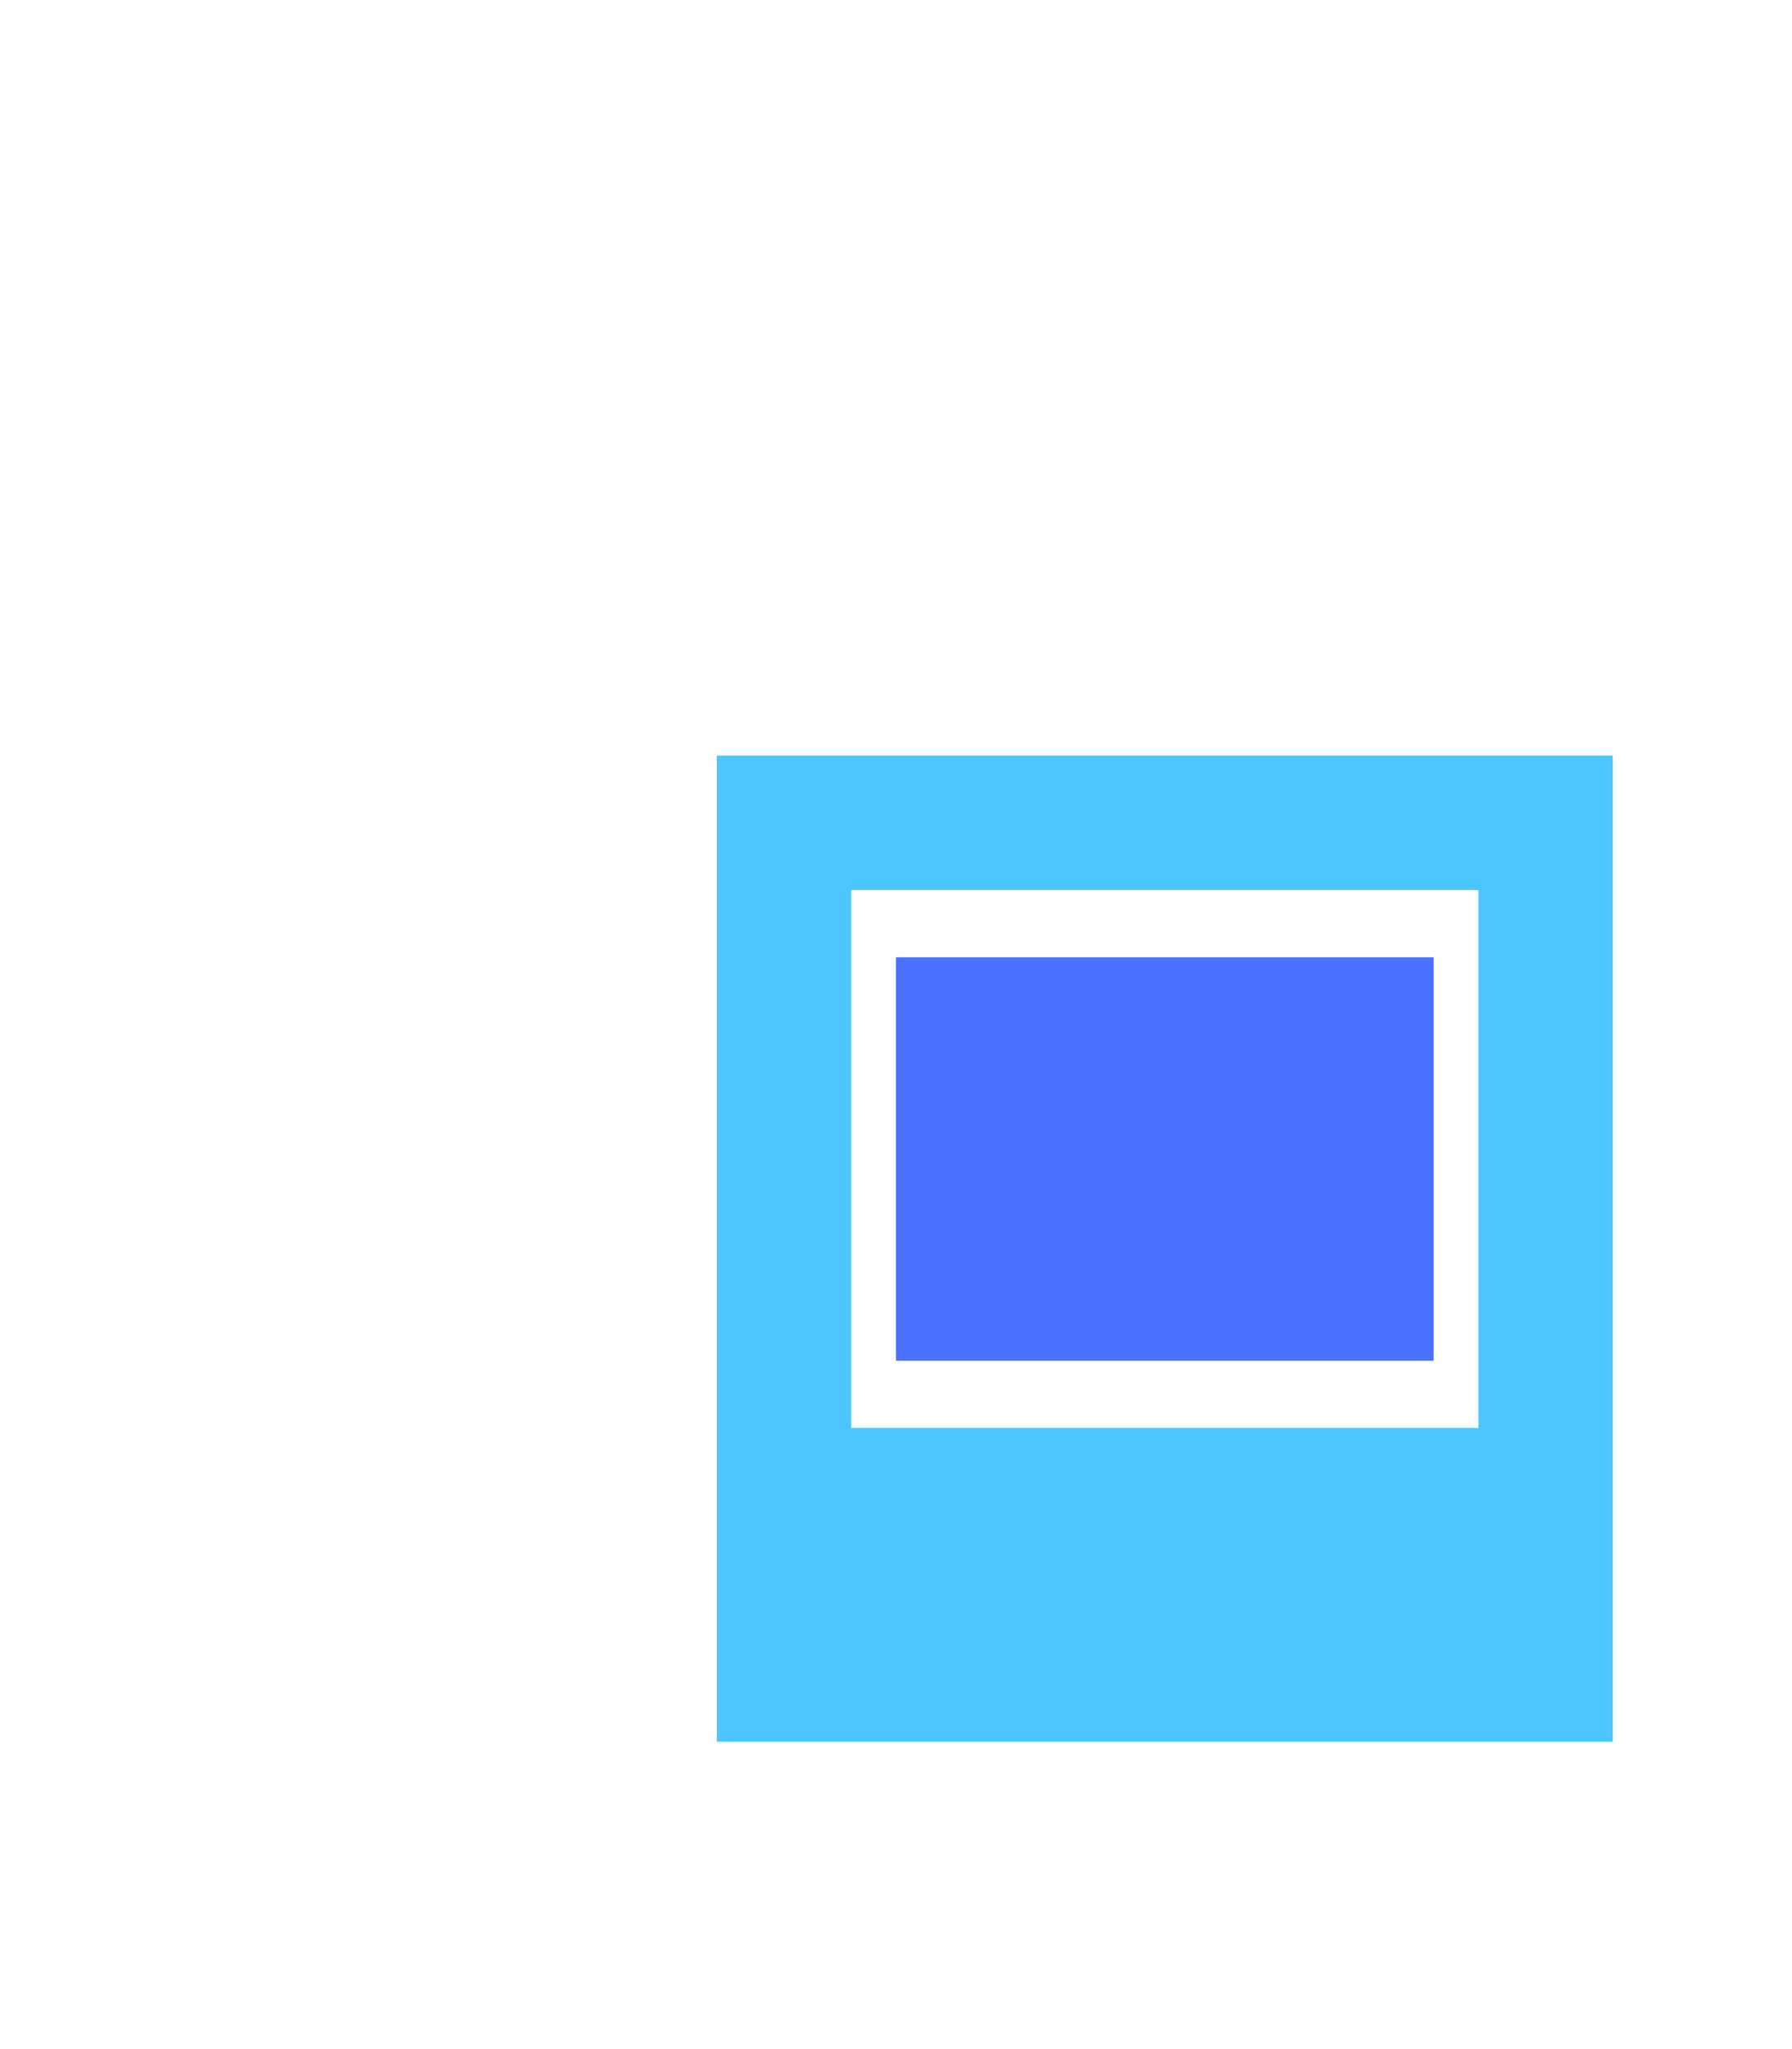 <svg width="35" class="qrcg-custom-icons" xmlns="http://www.w3.org/2000/svg" viewBox="0 0 40 40"><g fill="none" fill-rule="evenodd"><path d="M36 14H16v22h20V14zm-3 15H19V17h14v12z" fill="#4CC6FF" fill-rule="nonzero"/><path xmlns="http://www.w3.org/2000/svg" stroke="rgba(255,255,255,0)" stroke-width="4" fill="#4A71FF" d="M20 18.5h12v9H20z"/></g></svg>